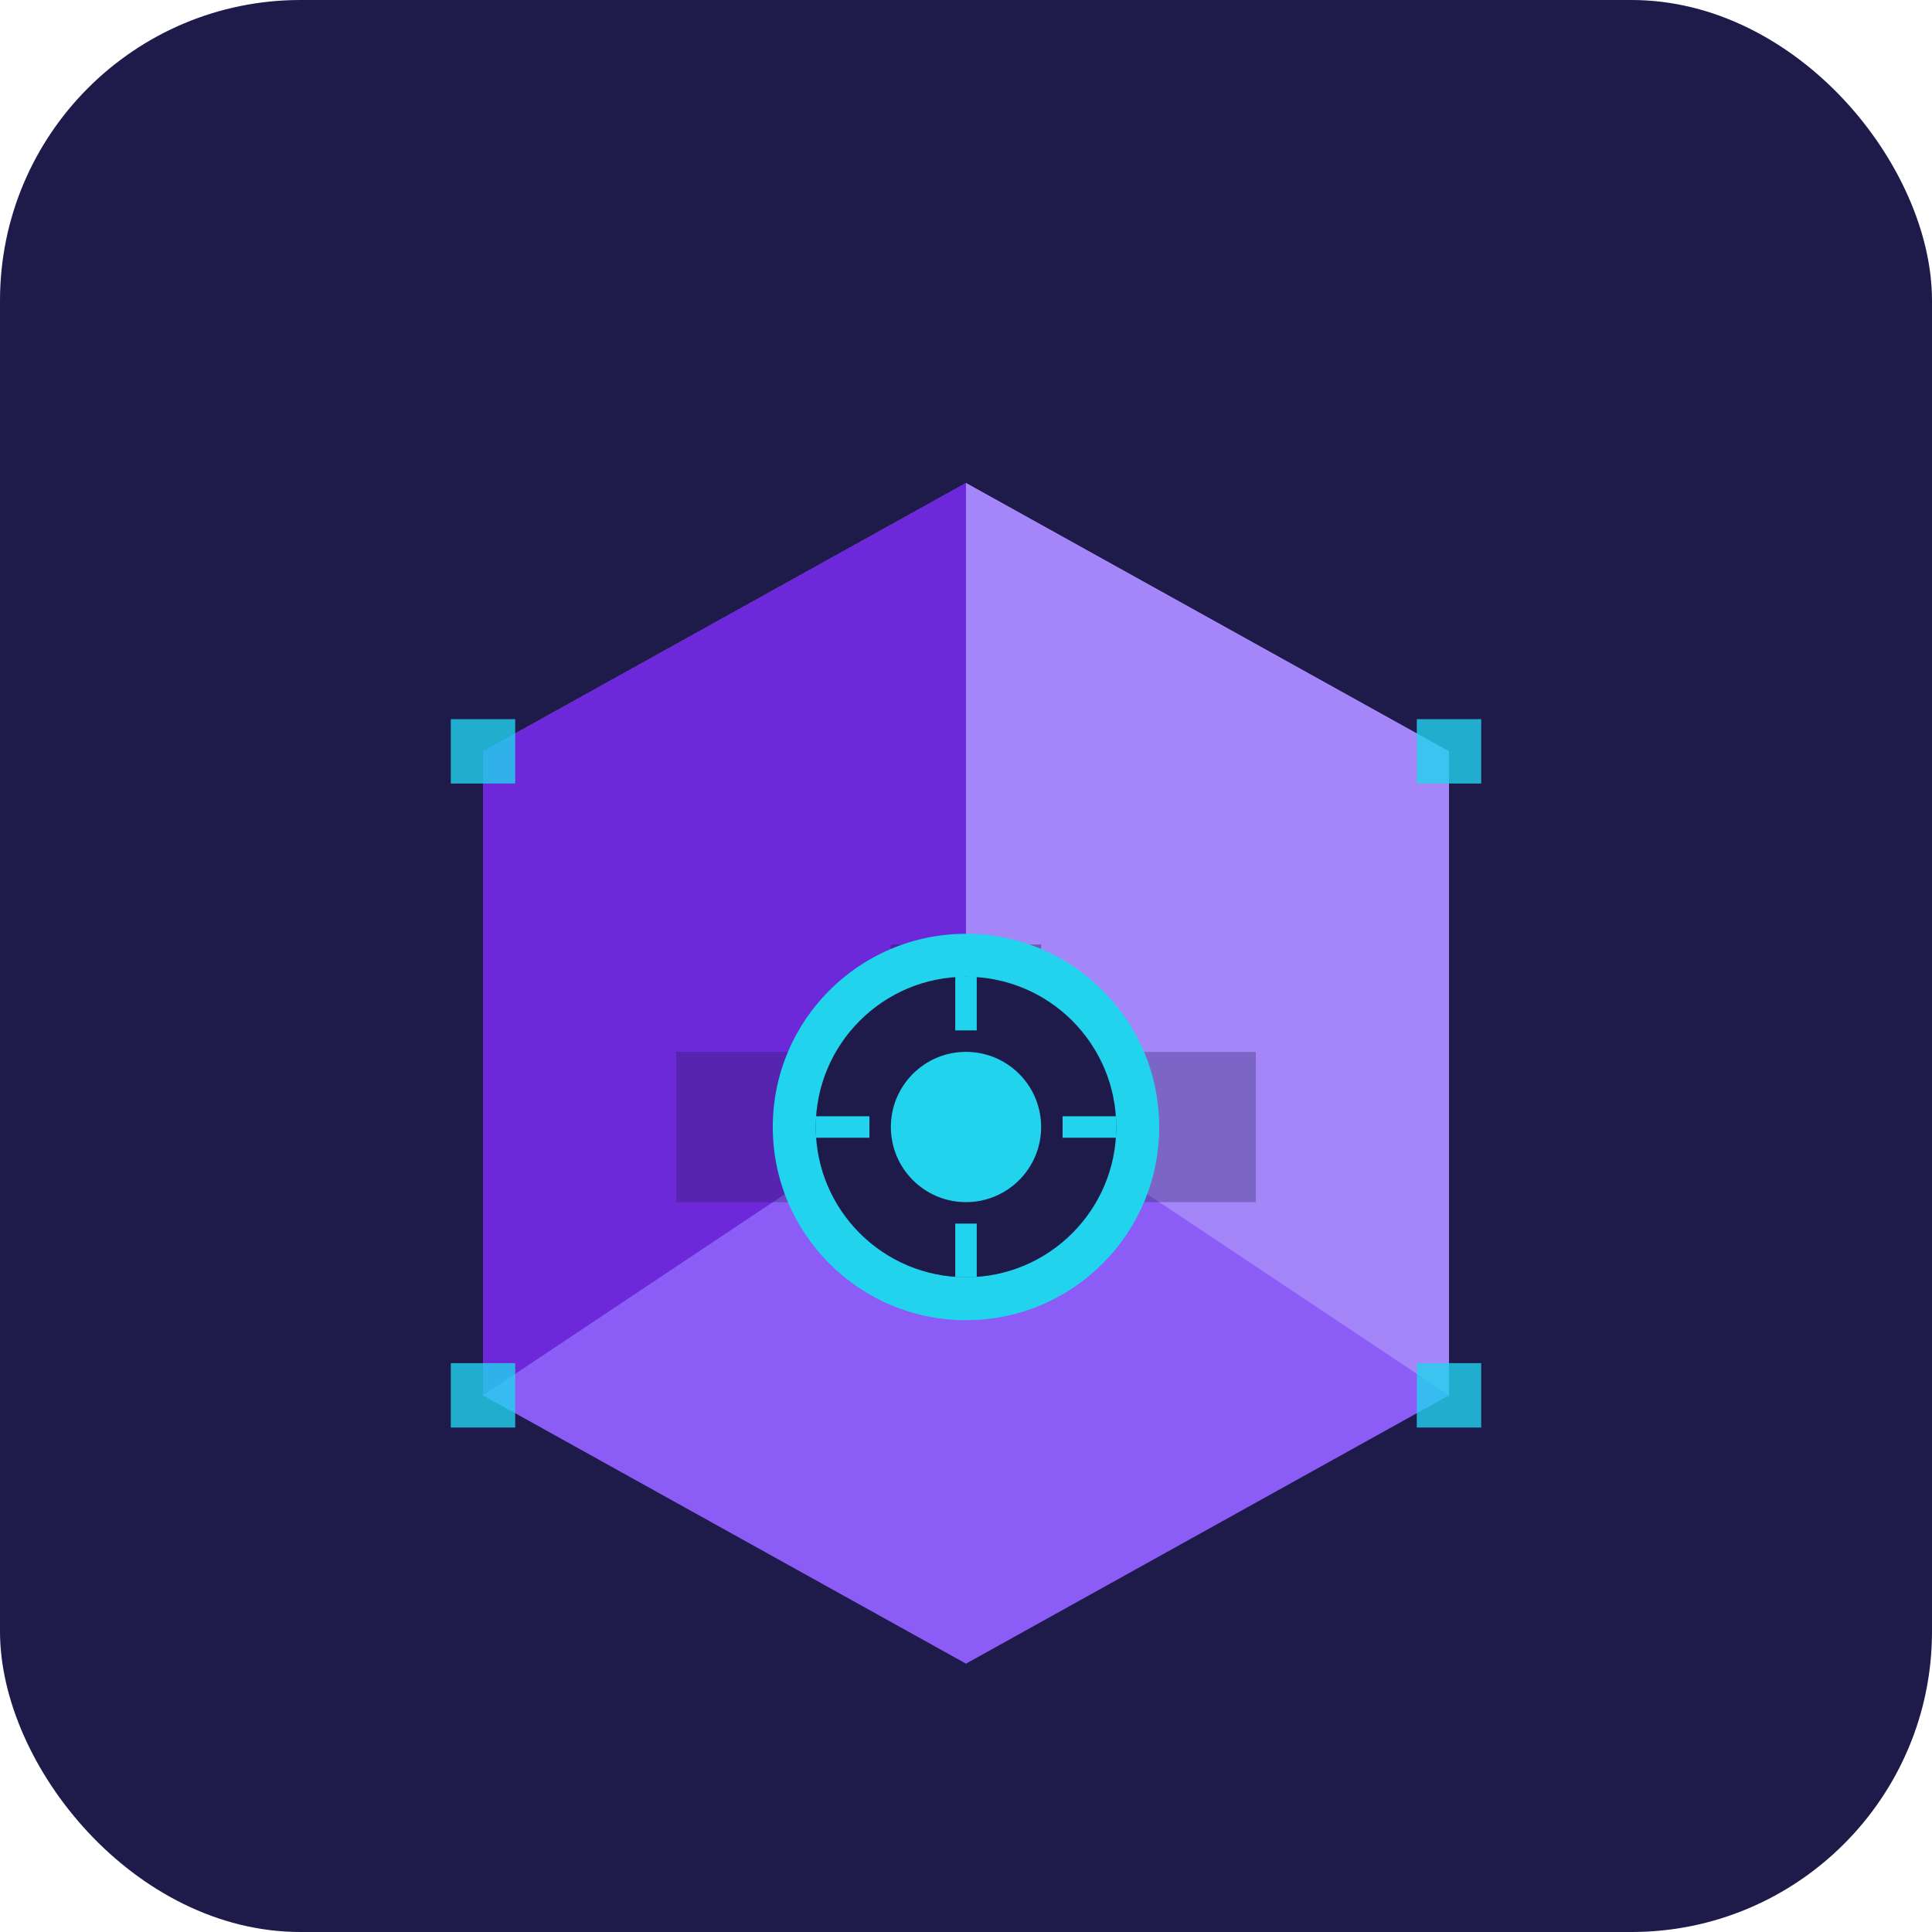 <?xml version="1.0" encoding="UTF-8"?>
<svg width="180" height="180" viewBox="0 0 180 180" fill="none" xmlns="http://www.w3.org/2000/svg">
  <!-- Apple Touch Icon - Concept 1 -->
  <!-- 180x180px for iOS devices -->
  
  <!-- Background -->
  <rect width="180" height="180" rx="28" fill="#1E1B4B"/>
  
  <!-- Vault door - isometric view -->
  <path d="M90 45 L135 70 L135 130 L90 155 L45 130 L45 70 Z" fill="#8B5CF6"/>
  <path d="M90 45 L135 70 L135 130 L90 100 Z" fill="#A78BFA" opacity="0.9"/>
  <path d="M90 45 L45 70 L45 130 L90 100 Z" fill="#6D28D9"/>
  
  <!-- Vault door detail lines -->
  <rect x="83" y="88" width="14" height="24" fill="#1E1B4B" opacity="0.4"/>
  <rect x="63" y="98" width="14" height="14" fill="#1E1B4B" opacity="0.3"/>
  <rect x="103" y="98" width="14" height="14" fill="#1E1B4B" opacity="0.3"/>
  
  <!-- Lock mechanism -->
  <circle cx="90" cy="105" r="18" fill="#22D3EE"/>
  <circle cx="90" cy="105" r="14" fill="#1E1B4B"/>
  <circle cx="90" cy="105" r="7" fill="#22D3EE"/>
  
  <!-- Lock dial marks -->
  <line x1="90" y1="91" x2="90" y2="96" stroke="#22D3EE" stroke-width="2"/>
  <line x1="104" y1="105" x2="99" y2="105" stroke="#22D3EE" stroke-width="2"/>
  <line x1="90" y1="119" x2="90" y2="114" stroke="#22D3EE" stroke-width="2"/>
  <line x1="76" y1="105" x2="81" y2="105" stroke="#22D3EE" stroke-width="2"/>
  
  <!-- Pixel accents -->
  <rect x="42" y="67" width="6" height="6" fill="#22D3EE" opacity="0.8"/>
  <rect x="132" y="67" width="6" height="6" fill="#22D3EE" opacity="0.8"/>
  <rect x="42" y="127" width="6" height="6" fill="#22D3EE" opacity="0.8"/>
  <rect x="132" y="127" width="6" height="6" fill="#22D3EE" opacity="0.8"/>
</svg>
